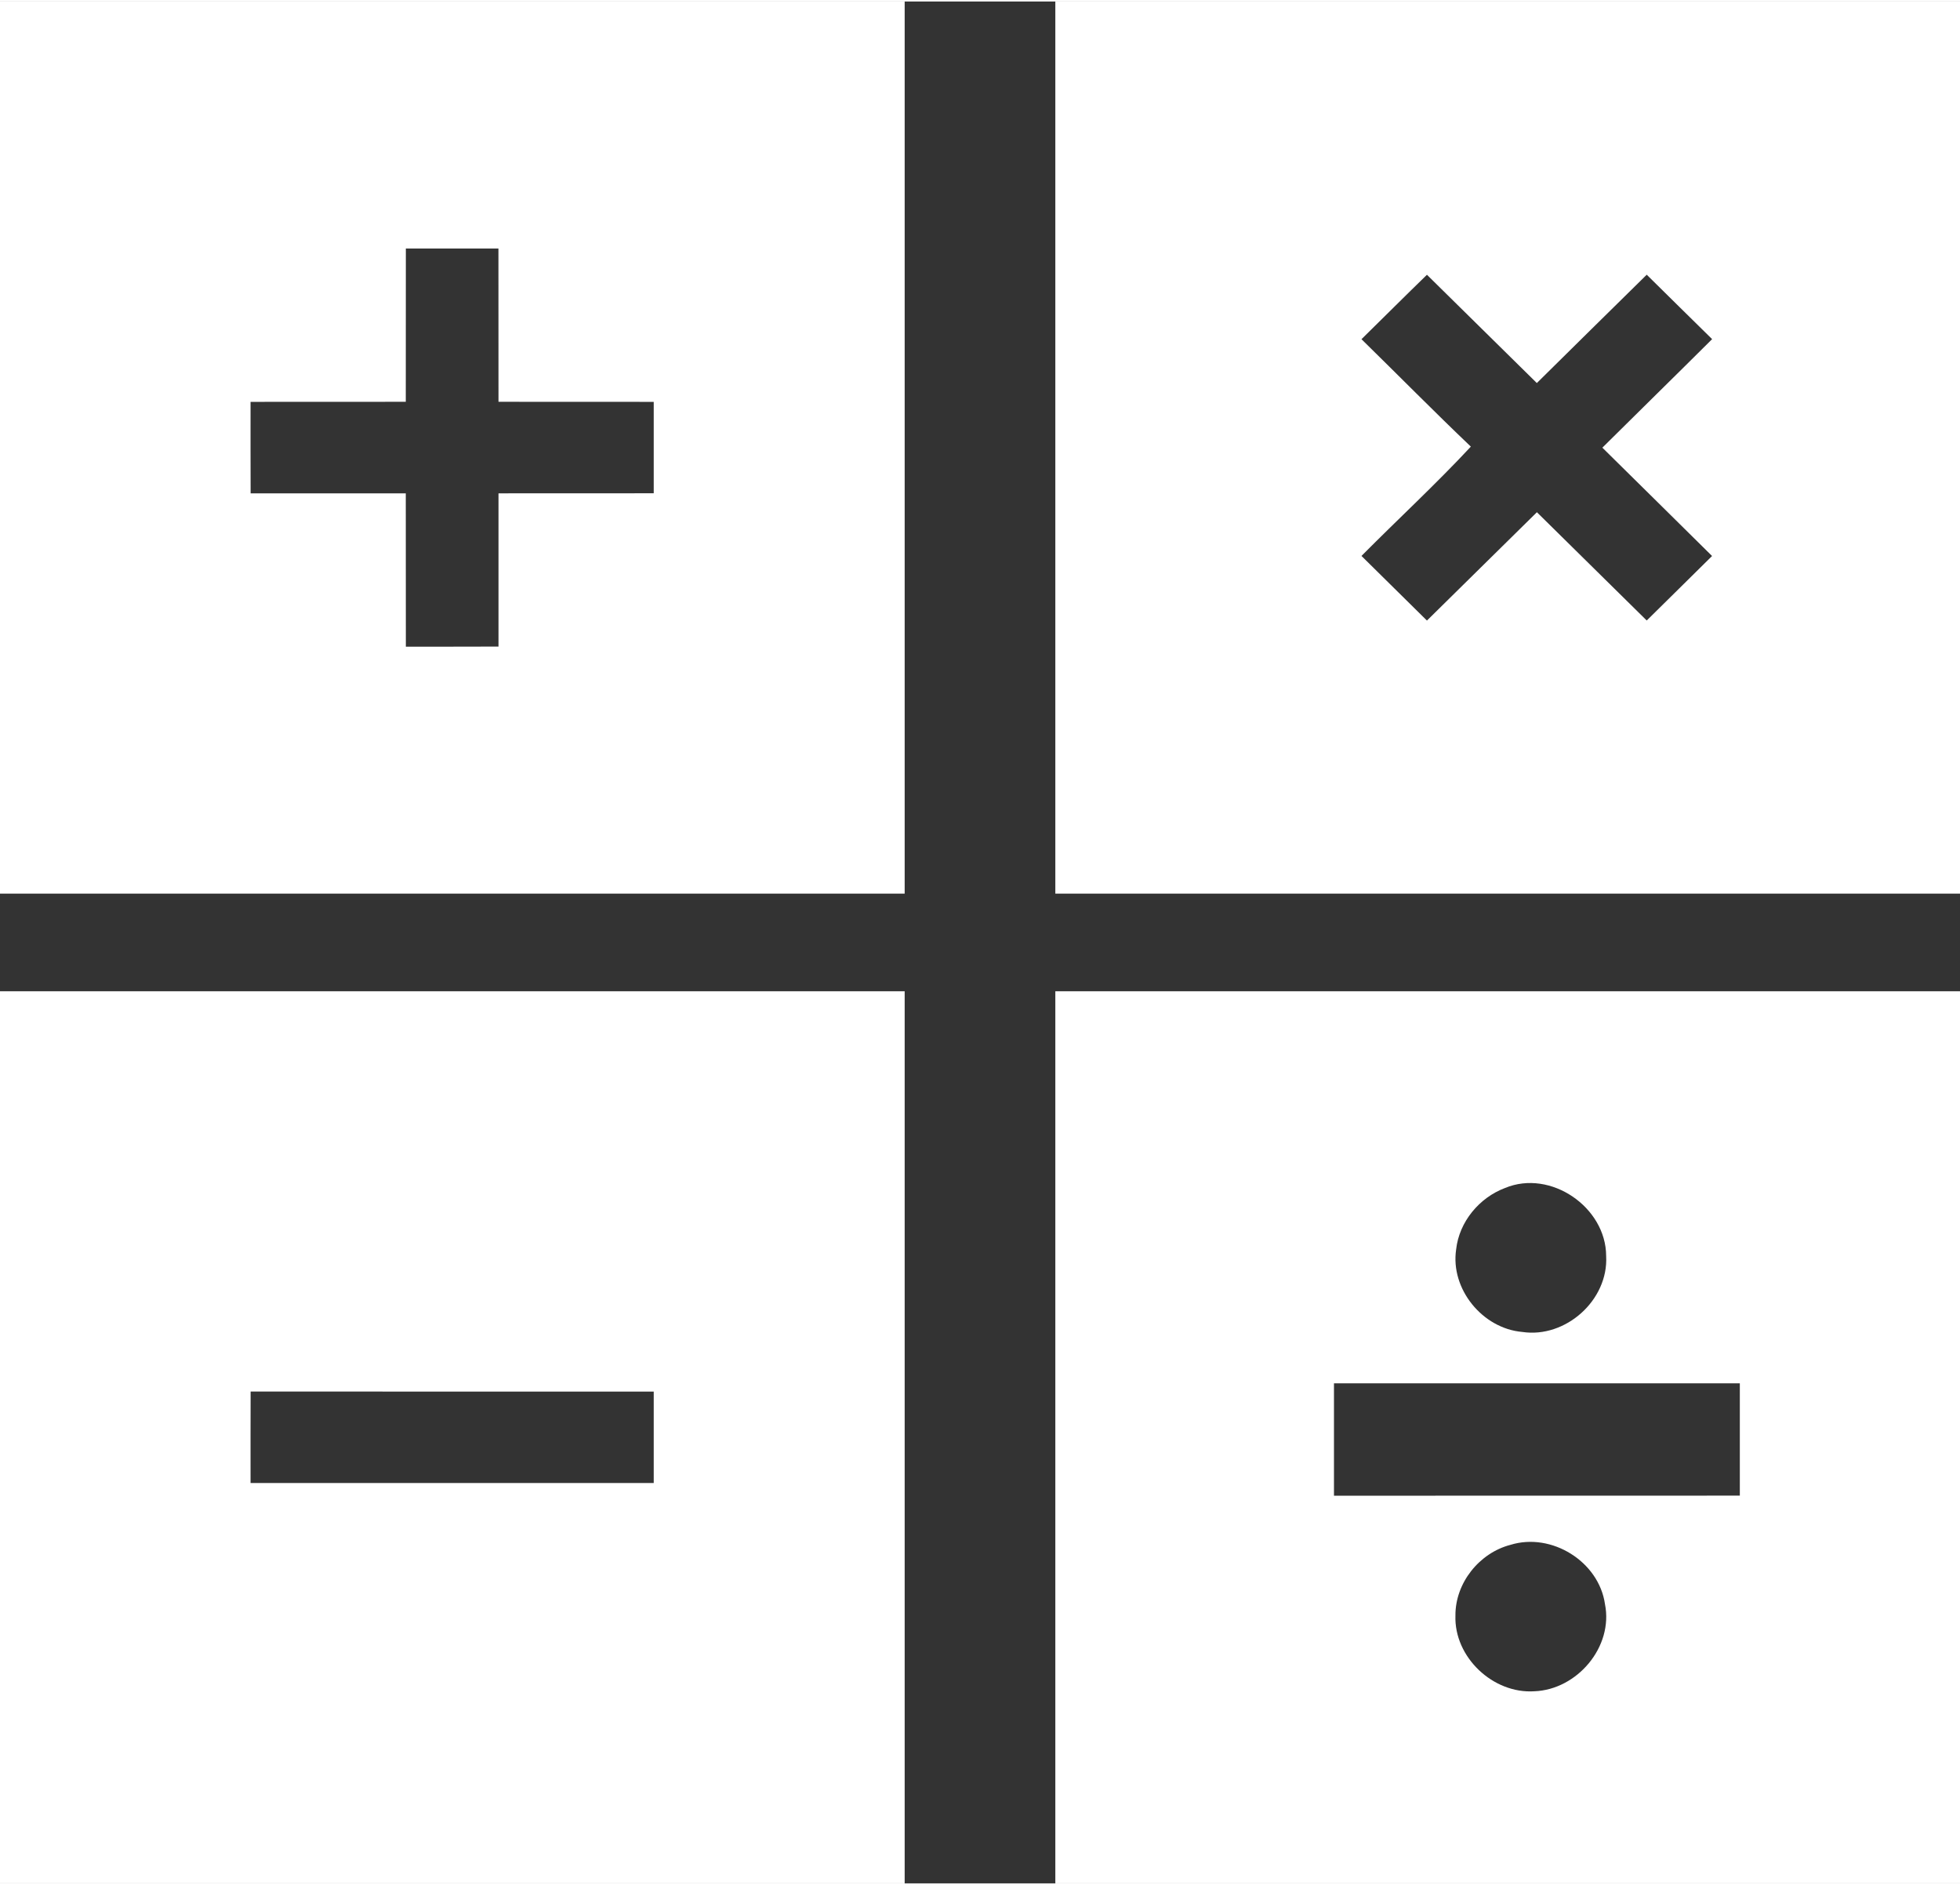 <?xml version="1.0" encoding="UTF-8" ?>
<!DOCTYPE svg PUBLIC "-//W3C//DTD SVG 1.1//EN" "http://www.w3.org/Graphics/SVG/1.1/DTD/svg11.dtd">
<svg width="26px" height="25px" viewBox="0 0 300 288" version="1.1" xmlns="http://www.w3.org/2000/svg">
<rect x="0" y="0" width="300" height="288" fill="#333333" stroke="none"/>
<g id="#ffffffff">
<path fill="#ffffff" opacity="1.00" d=" M 0.00 0.00 L 138.47 0.00 C 138.47 45.51 138.47 91.02 138.47 136.53 C 92.31 136.54 46.16 136.53 0.00 136.53 L 0.00 0.00 M 62.12 37.80 C 62.11 45.62 62.12 53.44 62.11 61.26 C 54.19 61.27 46.27 61.26 38.35 61.27 C 38.35 65.94 38.34 70.60 38.36 75.27 C 46.28 75.27 54.19 75.27 62.11 75.27 C 62.12 83.09 62.11 90.91 62.12 98.74 C 66.85 98.73 71.57 98.74 76.30 98.72 C 76.30 90.91 76.30 83.09 76.30 75.27 C 84.22 75.26 92.14 75.27 100.06 75.26 C 100.06 70.60 100.06 65.93 100.06 61.27 C 92.14 61.26 84.22 61.27 76.30 61.26 C 76.29 53.44 76.30 45.62 76.29 37.80 C 71.57 37.80 66.84 37.80 62.12 37.80 Z" />
<path fill="#ffffff" opacity="1.00" d=" M 161.53 0.00 L 300.00 0.00 L 300.00 136.53 C 253.84 136.53 207.69 136.54 161.53 136.53 C 161.53 91.02 161.53 45.51 161.53 0.00 M 208.39 51.68 C 213.98 57.15 219.47 62.73 225.13 68.12 C 219.76 73.89 213.94 79.25 208.39 84.85 C 211.72 88.15 215.07 91.44 218.41 94.74 C 224.03 89.22 229.63 83.68 235.24 78.16 C 240.85 83.68 246.44 89.21 252.05 94.73 C 255.38 91.43 258.73 88.16 262.05 84.86 C 256.46 79.32 250.85 73.80 245.26 68.28 C 250.85 62.73 256.48 57.23 262.06 51.67 C 258.71 48.40 255.39 45.09 252.05 41.81 C 246.43 47.33 240.83 52.86 235.23 58.39 C 229.62 52.87 224.01 47.34 218.41 41.82 C 215.05 45.08 211.73 48.40 208.39 51.68 Z" />
<path fill="#ffffff" opacity="1.00" d=" M 0.00 151.47 C 46.16 151.47 92.31 151.46 138.47 151.47 C 138.47 196.98 138.47 242.49 138.47 288.00 L 0.00 288.00 L 0.00 151.47 M 38.35 226.73 C 58.92 226.74 79.49 226.73 100.06 226.73 C 100.06 222.07 100.06 217.40 100.06 212.74 C 79.49 212.73 58.92 212.74 38.36 212.73 C 38.34 217.40 38.35 222.06 38.35 226.73 Z" />
<path fill="#ffffff" opacity="1.00" d=" M 161.53 151.47 C 207.69 151.46 253.84 151.47 300.00 151.47 L 300.00 288.00 L 161.53 288.00 C 161.53 242.49 161.53 196.98 161.53 151.47 M 230.36 181.58 C 226.42 183.06 223.35 186.75 222.88 190.97 C 221.97 197.05 226.93 203.09 233.00 203.61 C 239.64 204.61 246.21 198.73 245.84 192.00 C 245.83 184.52 237.33 178.67 230.36 181.58 M 204.18 211.47 C 204.17 217.20 204.17 222.93 204.18 228.67 C 224.89 228.66 245.59 228.68 266.30 228.66 C 266.29 222.93 266.30 217.20 266.30 211.47 C 245.59 211.46 224.89 211.47 204.18 211.47 M 231.20 236.19 C 226.42 237.43 222.74 242.03 222.77 247.00 C 222.54 253.38 228.53 259.02 234.86 258.60 C 241.40 258.35 246.97 251.80 245.66 245.27 C 244.73 238.74 237.48 234.25 231.20 236.19 Z" />
</g>
</svg>
